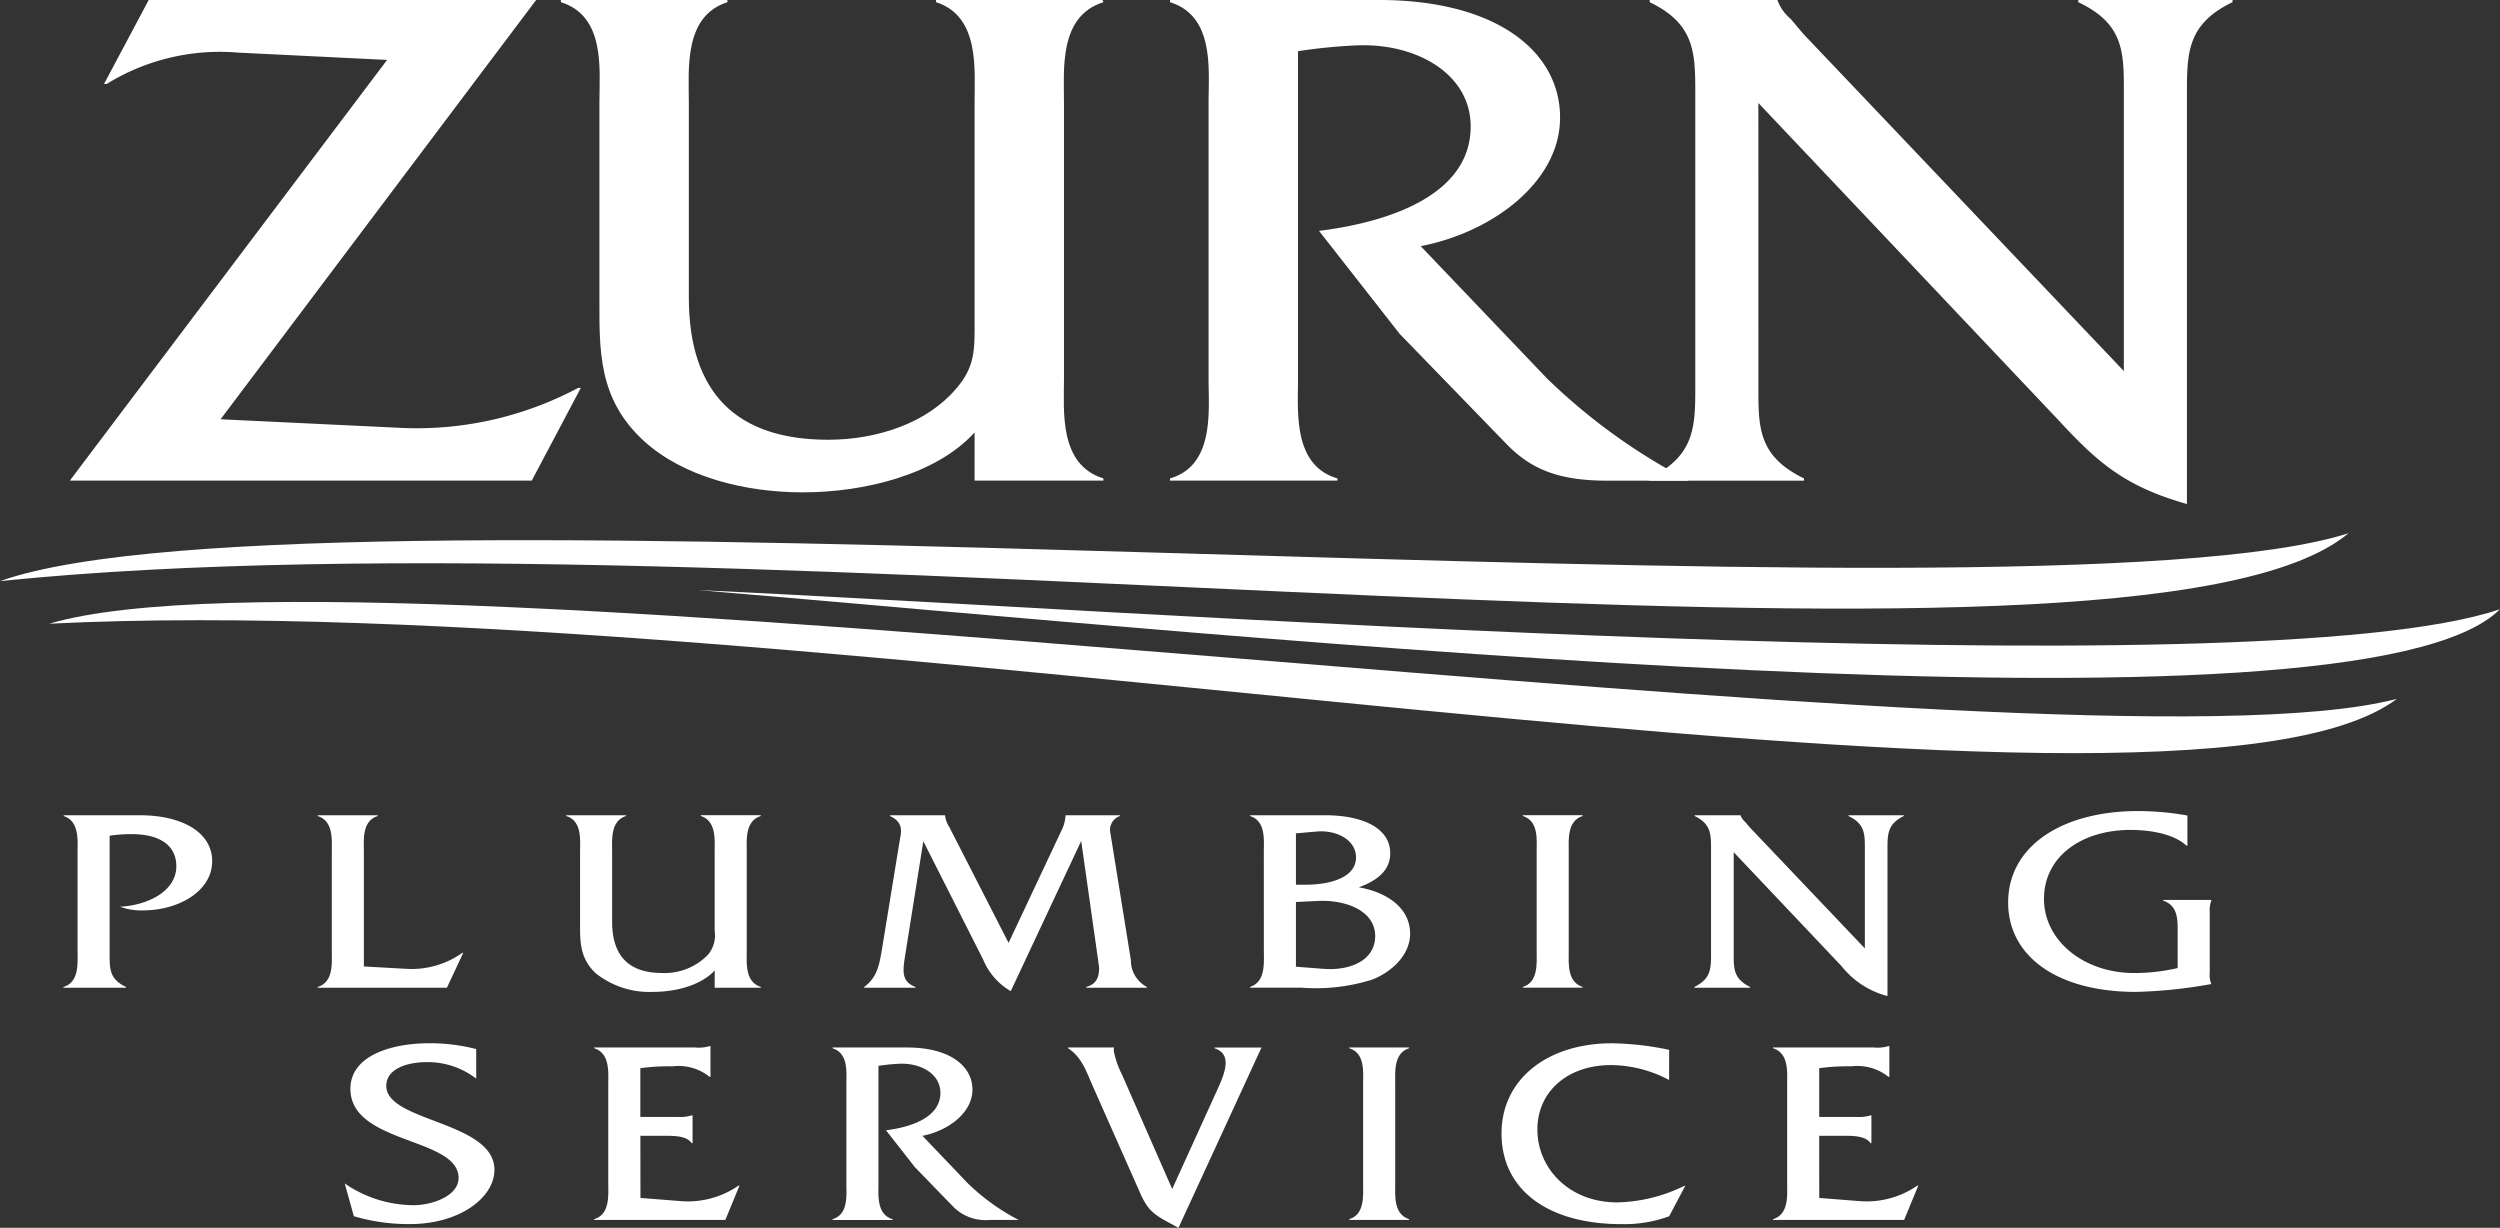 <?xml version="1.0" encoding="UTF-8"?> <svg xmlns="http://www.w3.org/2000/svg" xmlns:xlink="http://www.w3.org/1999/xlink" id="logo" width="214.987" height="105.584" viewBox="0 0 214.987 105.584"><rect x="0" y="0" width="214.987" height="105.584" fill="#333333" stroke="none"/><defs><clipPath id="clip-path"><rect id="Rectangle_144" data-name="Rectangle 144" width="214.987" height="105.584" fill="none"></rect></clipPath></defs><g id="Group_298" data-name="Group 298" clip-path="url(#clip-path)"><path id="Path_308" data-name="Path 308" d="M.008,101.778H0c64.936-6.636,183.456,11.373,201.96-4.116C174.586,106.411,27.374,92.106.008,101.778" transform="translate(0 -51.807)" fill="#fff" fill-rule="evenodd"></path><path id="Path_309" data-name="Path 309" d="M52.51,41.332l4.221-7.977h-.225a29.509,29.509,0,0,1-14.924,3.454l-15.83-.754L52.887,0H19.571L15.727,7.224h.225a18.513,18.513,0,0,1,11.307-2.7l12.814.628L12.787,41.332Z" transform="translate(-6.783)" fill="#fff" fill-rule="evenodd"></path><path id="Path_310" data-name="Path 310" d="M138.3,41.332h11.08v-.189c-3.845-1.194-3.391-5.778-3.391-8.605V8.857c0-2.889-.454-7.475,3.391-8.668L149.307,0H134.985V.189c3.769,1.194,3.317,5.779,3.317,8.605V27.7c0,2.261.075,3.831-1.583,5.716-2.488,2.953-6.785,4.4-11.006,4.4-7.764,0-11.985-3.894-11.985-12.249V8.794c0-2.826-.452-7.411,3.317-8.605V0H102.724V.189c3.844,1.194,3.316,5.779,3.316,8.605V25.565c0,4.523-.151,8.731,3.845,12.375,3.392,3.077,8.668,4.4,13.644,4.4,5.276,0,11.456-1.508,14.774-5.151Z" transform="translate(-54.492)" fill="#fff"></path><path id="Path_311" data-name="Path 311" d="M214.287,0V.189c3.844,1.194,3.316,5.778,3.316,8.668V32.538c0,2.827.528,7.475-3.316,8.605v.189h14.4v-.189c-3.844-1.13-3.392-5.716-3.392-8.605V4.4a47.09,47.09,0,0,1,5.126-.5c5.05-.189,9.723,2.449,9.723,6.972,0,5.9-7.01,8.228-13.041,8.983l6.934,8.856,9.2,9.485c2.261,2.325,4.748,3.141,8.744,3.141h6.934A51.42,51.42,0,0,1,246.7,32.538l-10.854-11.37c6.181-1.193,11.985-5.527,11.985-11.055,0-5.716-5.5-10.114-15.6-10.114Z" transform="translate(-113.673)" fill="#fff"></path><path id="Path_312" data-name="Path 312" d="M311.4,8.857l25.855,27.324c3.316,3.581,5.653,5.653,11,7.161V8.1c0-3.518,0-6.03,3.92-7.914V0H338.911V.189c4,1.884,3.92,4.4,3.92,7.914V31.911L315.243,2.89l-1.055-1.257a3.844,3.844,0,0,1-1.132-1.57V0h-11V.189c3.92,1.884,3.92,4.4,3.92,7.914V33.166c0,3.517,0,6.031-3.994,7.977v.189h13.342v-.189c-4-1.947-3.92-4.46-3.92-7.977Z" transform="translate(-160.19)" fill="#fff"></path><path id="Path_313" data-name="Path 313" d="M8.993,112.119H8.985c65.194-3.228,182.609,20.962,201.9,6.462-27.794,7.3-174.056-14.688-201.891-6.461" transform="translate(-4.766 -58.483)" fill="#fff" fill-rule="evenodd"></path><path id="Path_314" data-name="Path 314" d="M127.88,108.078c47.657,3.991,142.736,13.851,154.944,1.643-21.2,7.177-118.791,0-154.944-1.643" transform="translate(-67.837 -57.332)" fill="#fff" fill-rule="evenodd"></path><path id="Path_315" data-name="Path 315" d="M11.64,149.314v.068c1.352.451,1.19,2.1,1.19,3.11v8.5c0,1.014.162,2.682-1.217,3.088v.068h5.382v-.068c-1.434-.676-1.406-1.578-1.406-2.84V151.072a13.079,13.079,0,0,1,1.893-.135c2.164,0,3.841.789,3.841,2.772,0,2.164-2.515,3.358-4.841,3.471a5.309,5.309,0,0,0,1.974.316c3.056,0,5.949-1.645,5.949-4.237,0-2.524-2.677-3.944-6.193-3.944Z" transform="translate(-6.16 -79.207)" fill="#fff"></path><path id="Path_316" data-name="Path 316" d="M62.152,162.319v-9.826c0-1.014-.189-2.682,1.19-3.11v-.068H58.177v.068c1.379.428,1.217,2.073,1.217,3.11v8.5c0,1.014.162,2.682-1.217,3.087v.068H69.292l1.406-3h-.081a7.516,7.516,0,0,1-4.787,1.374Z" transform="translate(-30.861 -79.207)" fill="#fff" fill-rule="evenodd"></path><path id="Path_317" data-name="Path 317" d="M116.47,164.145h3.975v-.068c-1.379-.428-1.217-2.073-1.217-3.088v-8.5c0-1.037-.163-2.682,1.217-3.11l-.027-.068H115.28v.068c1.352.428,1.19,2.073,1.19,3.088v6.784a2.593,2.593,0,0,1-.568,2.051,5.186,5.186,0,0,1-3.949,1.578c-2.786,0-4.3-1.4-4.3-4.395V152.47c0-1.014-.162-2.659,1.19-3.088v-.068h-5.138v.068c1.379.428,1.19,2.073,1.19,3.088v6.017c0,1.623-.054,3.133,1.379,4.44a7.419,7.419,0,0,0,4.9,1.578c1.893,0,4.11-.541,5.3-1.848Z" transform="translate(-55.013 -79.207)" fill="#fff"></path><path id="Path_318" data-name="Path 318" d="M170.7,160.29l-5.085-9.939a2.363,2.363,0,0,1-.378-1.014v-.023H160.5v.068c1.244.563.947,1.465.839,2.1l-1.542,9.443c-.216,1.217-.378,2.322-1.514,3.155v.068h4.408v-.068c-1.271-.473-1.082-1.465-.865-2.84l1.542-9.691,5.139,10.164a5.621,5.621,0,0,0,2.38,2.727l6.058-12.914,1.541,10.863c0,.766-.162,1.442-1.109,1.69v.068h5.22v-.068a2.561,2.561,0,0,1-1.379-2.3l-1.785-11.066a1.25,1.25,0,0,1,.839-1.33v-.068H175.6v.023a3.438,3.438,0,0,1-.405,1.4Z" transform="translate(-83.967 -79.207)" fill="#fff"></path><path id="Path_319" data-name="Path 319" d="M230.133,160.966c0,1.037.163,2.682-1.19,3.11v.068h4.462a16.1,16.1,0,0,0,6.058-.7c1.812-.721,3.246-2.209,3.246-3.944,0-2.209-1.974-3.561-4.408-3.989,1.541-.563,2.7-1.42,2.7-2.93,0-2.006-2.082-3.268-5.652-3.268h-6.41v.068c1.379.428,1.19,2.073,1.19,3.088Zm2.759,1.375v-5.567l1.893-.09c2.38-.113,4.922.834,4.922,3.02,0,2.141-2.244,3-4.462,2.817Zm0-7.054v-4.417l1.812-.158c1.623-.135,3.354.677,3.354,2.231,0,1.848-2.515,2.344-4.273,2.344Z" transform="translate(-121.448 -79.207)" fill="#fff" fill-rule="evenodd"></path><path id="Path_320" data-name="Path 320" d="M280.1,160.988c0,1.014.162,2.682-1.19,3.088v.068h5.138v-.068c-1.352-.428-1.19-2.073-1.19-3.088v-8.5c0-1.014-.162-2.682,1.19-3.11v-.068h-5.138v.068c1.379.428,1.19,2.073,1.19,3.11Z" transform="translate(-147.955 -79.207)" fill="#fff"></path><path id="Path_321" data-name="Path 321" d="M313.711,152.493l9.276,9.8a7.422,7.422,0,0,0,3.948,2.569V152.222c0-1.262,0-2.164,1.406-2.84v-.068h-4.76v.068c1.433.676,1.407,1.578,1.407,2.84v8.542l-9.9-10.412-.378-.451a1.389,1.389,0,0,1-.406-.563v-.023h-3.948v.068c1.406.676,1.406,1.578,1.406,2.84v8.992c0,1.262,0,2.164-1.433,2.862v.068h4.787v-.068c-1.433-.7-1.406-1.6-1.406-2.862Z" transform="translate(-164.621 -79.207)" fill="#fff"></path><path id="Path_322" data-name="Path 322" d="M383.21,148.93a24.345,24.345,0,0,0-4.246-.383c-6.545,0-11.17,3.02-11.17,7.866,0,4.53,4.083,7.685,11.007,7.685a41.59,41.59,0,0,0,6.464-.676,2.152,2.152,0,0,1-.135-1.014v-5.184a2.251,2.251,0,0,1,.135-.969v-.068h-4.138v.068c1.217.406,1.244,1.51,1.244,2.547v3.245a16.275,16.275,0,0,1-3.759.428c-4.273,0-7.735-2.75-7.735-6.378s3.218-5.927,7.438-5.927c1.649,0,3.7.316,4.814,1.352h.081Z" transform="translate(-195.104 -78.8)" fill="#fff"></path><path id="Path_323" data-name="Path 323" d="M74.446,191.576a16.1,16.1,0,0,0-4.029-.5c-3.3,0-6.788,1.081-6.788,3.921,0,4.778,9.3,4.147,9.3,7.663,0,1.578-2.326,2.344-3.867,2.344a10.511,10.511,0,0,1-5.923-1.871l.785,2.817a16.541,16.541,0,0,0,4.841.677c4.219,0,7.248-2.254,7.248-4.665,0-4.17-9.3-4.124-9.3-7.212,0-1.555,1.947-2.051,3.489-2.051a6.859,6.859,0,0,1,4.246,1.42Z" transform="translate(-33.495 -101.363)" fill="#fff"></path><path id="Path_324" data-name="Path 324" d="M112.794,199.316h2c.839,0,1.974-.023,2.407.631h.081v-2.389H117.2a3.277,3.277,0,0,1-1.19.135h-3.219V193.5a18.249,18.249,0,0,1,2.759-.158,4.274,4.274,0,0,1,3.191.9h.081v-2.637h-.081a3.278,3.278,0,0,1-1.271.113h-8.654v.068c1.379.428,1.217,2.073,1.217,3.11v8.5c0,1.014.162,2.682-1.217,3.088v.068H120.1l1.217-2.952h-.081a7.667,7.667,0,0,1-5,1.33l-3.435-.27Z" transform="translate(-57.725 -101.643)" fill="#fff" fill-rule="evenodd"></path><path id="Path_325" data-name="Path 325" d="M152.481,191.848v.068c1.379.428,1.19,2.073,1.19,3.11v8.5c0,1.014.189,2.682-1.19,3.088v.068h5.165v-.068c-1.379-.406-1.217-2.05-1.217-3.088v-10.1a16.932,16.932,0,0,1,1.84-.18c1.812-.068,3.489.879,3.489,2.5,0,2.118-2.515,2.952-4.679,3.223l2.488,3.177,3.3,3.4A3.893,3.893,0,0,0,166,206.678h2.488a18.427,18.427,0,0,1-4.381-3.155l-3.895-4.079c2.218-.428,4.3-1.983,4.3-3.966,0-2.051-1.974-3.629-5.6-3.629Z" transform="translate(-80.887 -101.77)" fill="#fff"></path><path id="Path_326" data-name="Path 326" d="M204.576,204.018l-4.3-9.8a8.052,8.052,0,0,1-.731-2.1l.027-.27h-3.949v.068c1.19.766,1.6,2.073,2.11,3.223l4.083,9.218c.785,1.78,1.407,1.961,3.3,3l7.14-15.506h-4.03v.068c1.677.563.757,2.411.027,4.012Z" transform="translate(-103.773 -101.77)" fill="#fff"></path><path id="Path_327" data-name="Path 327" d="M248.315,203.522c0,1.014.162,2.682-1.19,3.088v.068h5.139v-.068c-1.352-.428-1.19-2.073-1.19-3.088v-8.5c0-1.014-.162-2.682,1.19-3.11v-.068h-5.139v.068c1.379.428,1.19,2.073,1.19,3.11Z" transform="translate(-131.093 -101.77)" fill="#fff"></path><path id="Path_328" data-name="Path 328" d="M289.422,191.643a25.651,25.651,0,0,0-4.922-.563c-5.544,0-9.492,3.088-9.492,7.753,0,4.823,3.948,7.8,10.331,7.8a11.267,11.267,0,0,0,4.084-.676l1.379-2.614h-.081a13.718,13.718,0,0,1-5.761,1.42c-4.165,0-6.869-2.952-6.869-6.265,0-3.268,2.6-5.544,6.328-5.544a10.769,10.769,0,0,1,5,1.285Z" transform="translate(-145.884 -101.363)" fill="#fff" fill-rule="evenodd"></path><path id="Path_329" data-name="Path 329" d="M328.7,199.316h2c.838,0,1.974-.023,2.407.631h.081v-2.389h-.081a3.279,3.279,0,0,1-1.19.135H328.7V193.5a18.249,18.249,0,0,1,2.759-.158,4.275,4.275,0,0,1,3.191.9h.081v-2.637h-.081a3.278,3.278,0,0,1-1.271.113h-8.654v.068c1.38.428,1.217,2.073,1.217,3.11v8.5c0,1.014.163,2.682-1.217,3.088v.068H336l1.217-2.952h-.081a7.665,7.665,0,0,1-5,1.33l-3.435-.27Z" transform="translate(-172.256 -101.643)" fill="#fff" fill-rule="evenodd"></path></g></svg> 